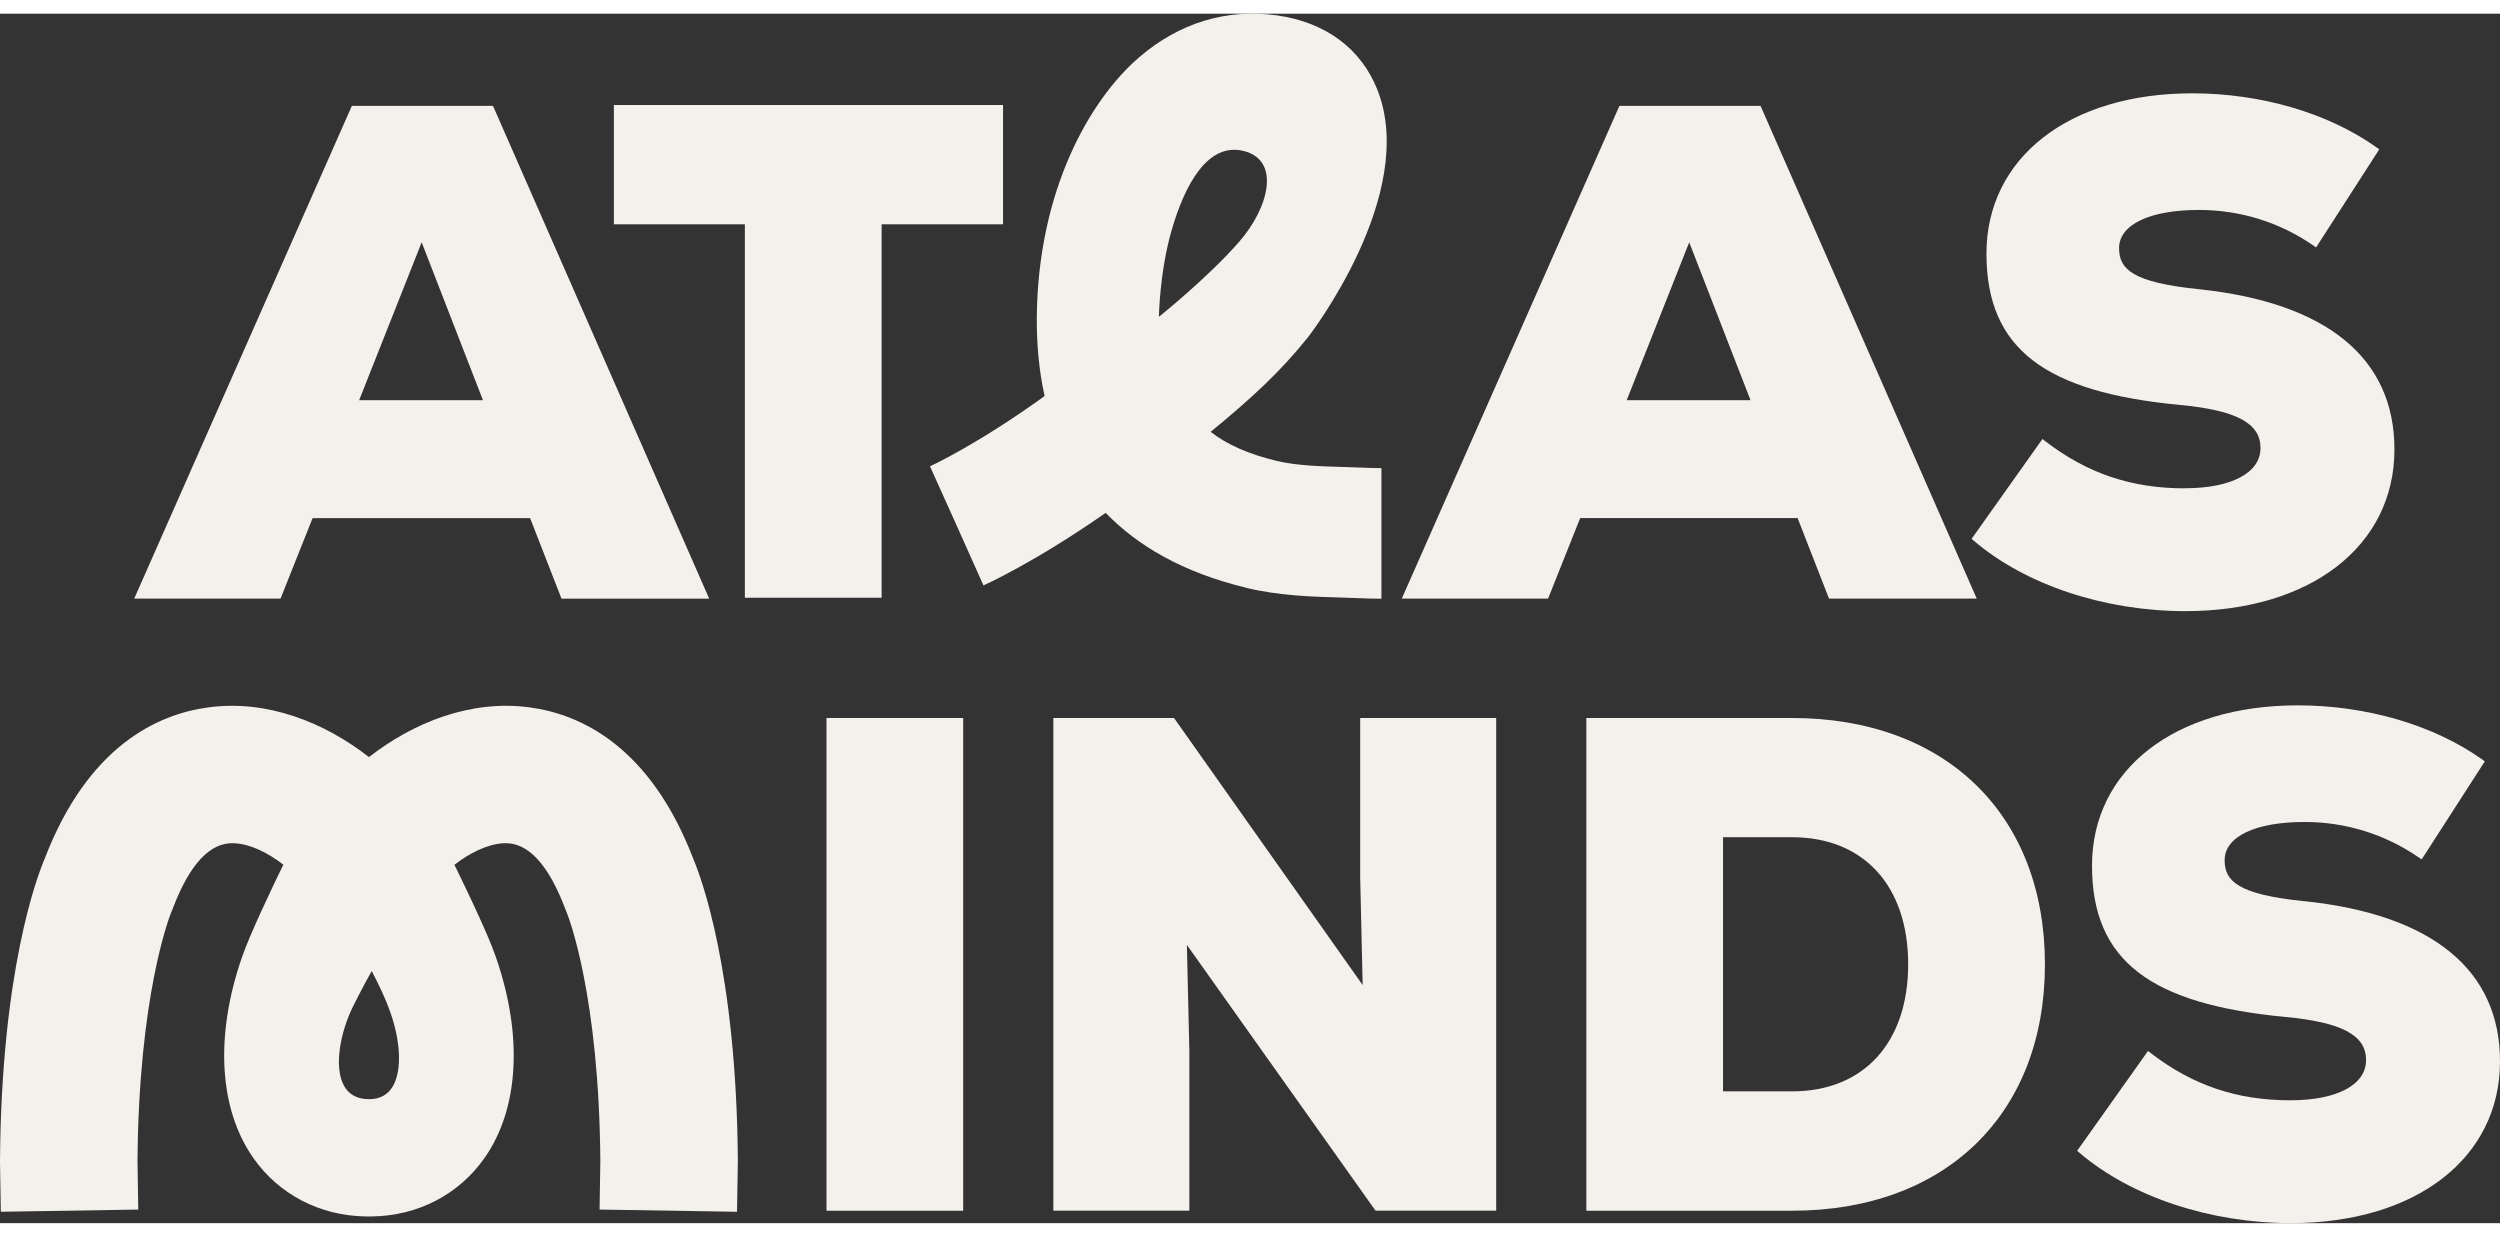 <?xml version="1.0" encoding="UTF-8"?><svg id="MINDS" xmlns="http://www.w3.org/2000/svg" width="190" height="94" viewBox="0 0 363.79 176"><rect x="0" y="0" width="363.79" height="176" fill="#333333" stroke="none"/><path d="M45.5,73.41h31.64l4.57,11.72h21.49L71.74,13.42h-20.54l-31.67,71.7h21.29l4.67-11.72ZM52.26,56.25l9.1-22.98,8.92,22.98h-18.02Z" fill="#f4f0ec"/><path d="M266.16,85.12h21.49l-31.46-71.7h-20.54l-31.67,71.7h21.29l4.67-11.72h31.64l4.57,11.72ZM254.73,56.25h-18.02l9.1-22.98,8.92,22.98Z" fill="#f4f0ec"/><path d="M317.9,69.07c-7.75,0-14.2-2.18-20.28-6.86l-.41-.32-10.31,14.53.35.3c7.5,6.4,19,10.22,30.75,10.22,18.2,0,30.43-9.46,30.43-23.53,0-13.3-9.85-21.37-28.49-23.32-9.69-.99-11.58-2.94-11.58-5.97,0-3.43,4.46-5.56,11.63-5.56,5.98,0,11.73,1.79,16.62,5.16l.42.29,9.19-14.27-.39-.28c-7.03-5-16.82-7.87-26.84-7.87-17.9,0-29.93,9.37-29.93,23.33s8.67,20.16,28.1,22.01c8.26.78,11.78,2.65,11.78,6.27s-4.23,5.86-11.04,5.86Z" fill="#f4f0ec"/><polygon points="128.29 84.99 128.29 30.65 145.96 30.65 145.96 13.29 89.33 13.29 89.33 30.65 108.39 30.65 108.39 84.99 128.29 84.99" fill="#f4f0ec"/><rect x="120.27" y="102.49" width="19.89" height="71.7" fill="#f4f0ec"/><polygon points="197.93 125.72 198.29 141.35 170.84 102.49 153.28 102.49 153.28 174.18 173.07 174.18 173.07 150.95 172.71 135.51 200.16 174.18 217.72 174.18 217.72 102.49 197.93 102.49 197.93 125.72" fill="#f4f0ec"/><path d="M260.77,102.49h-29.93v71.7h29.93c22.35,0,36.8-14.07,36.8-35.85s-14.44-35.85-36.8-35.85ZM260.77,156.82h-10.04v-36.98h10.04c10.43,0,16.9,7.08,16.9,18.49s-6.48,18.49-16.9,18.49Z" fill="#f4f0ec"/><path d="M335.3,129.15c-9.69-.99-11.58-2.94-11.58-5.97,0-3.43,4.46-5.56,11.63-5.56,5.98,0,11.73,1.79,16.62,5.16l.42.29,9.19-14.27-.39-.28c-7.03-5-16.82-7.87-26.84-7.87-17.9,0-29.93,9.37-29.93,23.33s8.67,20.16,28.1,22.01c8.26.78,11.78,2.65,11.78,6.27s-4.23,5.86-11.04,5.86c-7.75,0-14.2-2.18-20.28-6.86l-.41-.32-10.31,14.53.35.3c7.5,6.4,19,10.22,30.75,10.22,18.2,0,30.43-9.46,30.43-23.53,0-13.3-9.85-21.37-28.49-23.32Z" fill="#f4f0ec"/><path d="M100.88,122.97c-6.29-16.38-16.39-21.02-23.77-22.02-8.62-1.18-16.98,2.21-23.42,7.23-6.44-5.03-14.8-8.41-23.42-7.23-7.38,1-17.49,5.65-23.77,22.02C5.38,125.59.19,139.32,0,166.94v.11s.12,7.29.12,7.29l20-.32-.11-7.06c.18-23.88,4.54-35.28,4.9-36.18l.21-.51c2.47-6.52,5.46-9.73,8.94-9.56,2.47.12,5.03,1.47,7.17,3.12-1.88,3.87-4.85,10.11-6,13.42-3.98,11.44-3.38,22.11,1.63,29.26,3.74,5.33,9.72,8.43,16.41,8.51h.75s.08,0,.08,0c6.69-.08,12.67-3.18,16.41-8.51,5.02-7.15,5.62-17.82,1.64-29.26-.55-1.58-1.78-4.71-6.02-13.4,2.14-1.66,4.72-3.01,7.19-3.14,3.47-.18,6.47,3.04,8.94,9.56l.2.5c.34.84,4.72,12.23,4.9,36.19l-.11,7.06,20,.32.12-7.29v-.11c-.19-27.63-5.38-41.36-6.49-43.97ZM56.84,156.56c-.83,1.06-2.08,1.52-3.71,1.37-1.4-.13-2.44-.78-3.07-1.92-1.54-2.78-.49-7.96,1.36-11.64,1.19-2.38,2.14-4.12,2.67-5.06,1.08,2.09,1.97,3.88,2.75,6.12,1.63,4.69,1.63,9.06,0,11.13Z" fill="#f4f0ec"/><path d="M181.34,83.55c4.79,1.15,9.6,1.29,13.46,1.4.9.03,1.76.05,2.55.09,1.45.07,2.69.09,3.67.09v-19c-.7,0-1.62-.02-2.75-.07-.91-.04-1.9-.07-2.94-.1-3.13-.09-6.68-.19-9.55-.88-4.02-.97-7.19-2.34-9.61-4.23,5.92-4.86,10.15-8.75,14.15-13.75.16-.2,16.14-20.81,10.11-36.03-2.36-5.97-7.53-9.81-14.54-10.81-7.33-1.05-14.3,1.06-20.14,6.1-7.11,6.12-14.75,19.31-14.88,37.96-.02,3.61.28,7.47,1.14,11.32-9.76,7.05-16.6,10.19-16.68,10.23l3.9,8.66,3.88,8.67c.37-.17,7.51-3.39,17.78-10.56,4.61,4.76,11.19,8.67,20.46,10.9ZM170.48,31.56c1.93-6.73,5.3-12.88,10.5-11.58,5.4,1.35,3.68,8.23-.65,13.2-4.48,5.16-11.69,10.93-11.69,10.93,0,0,.09-6.46,1.84-12.56Z" fill="#f4f0ec"/></svg>
